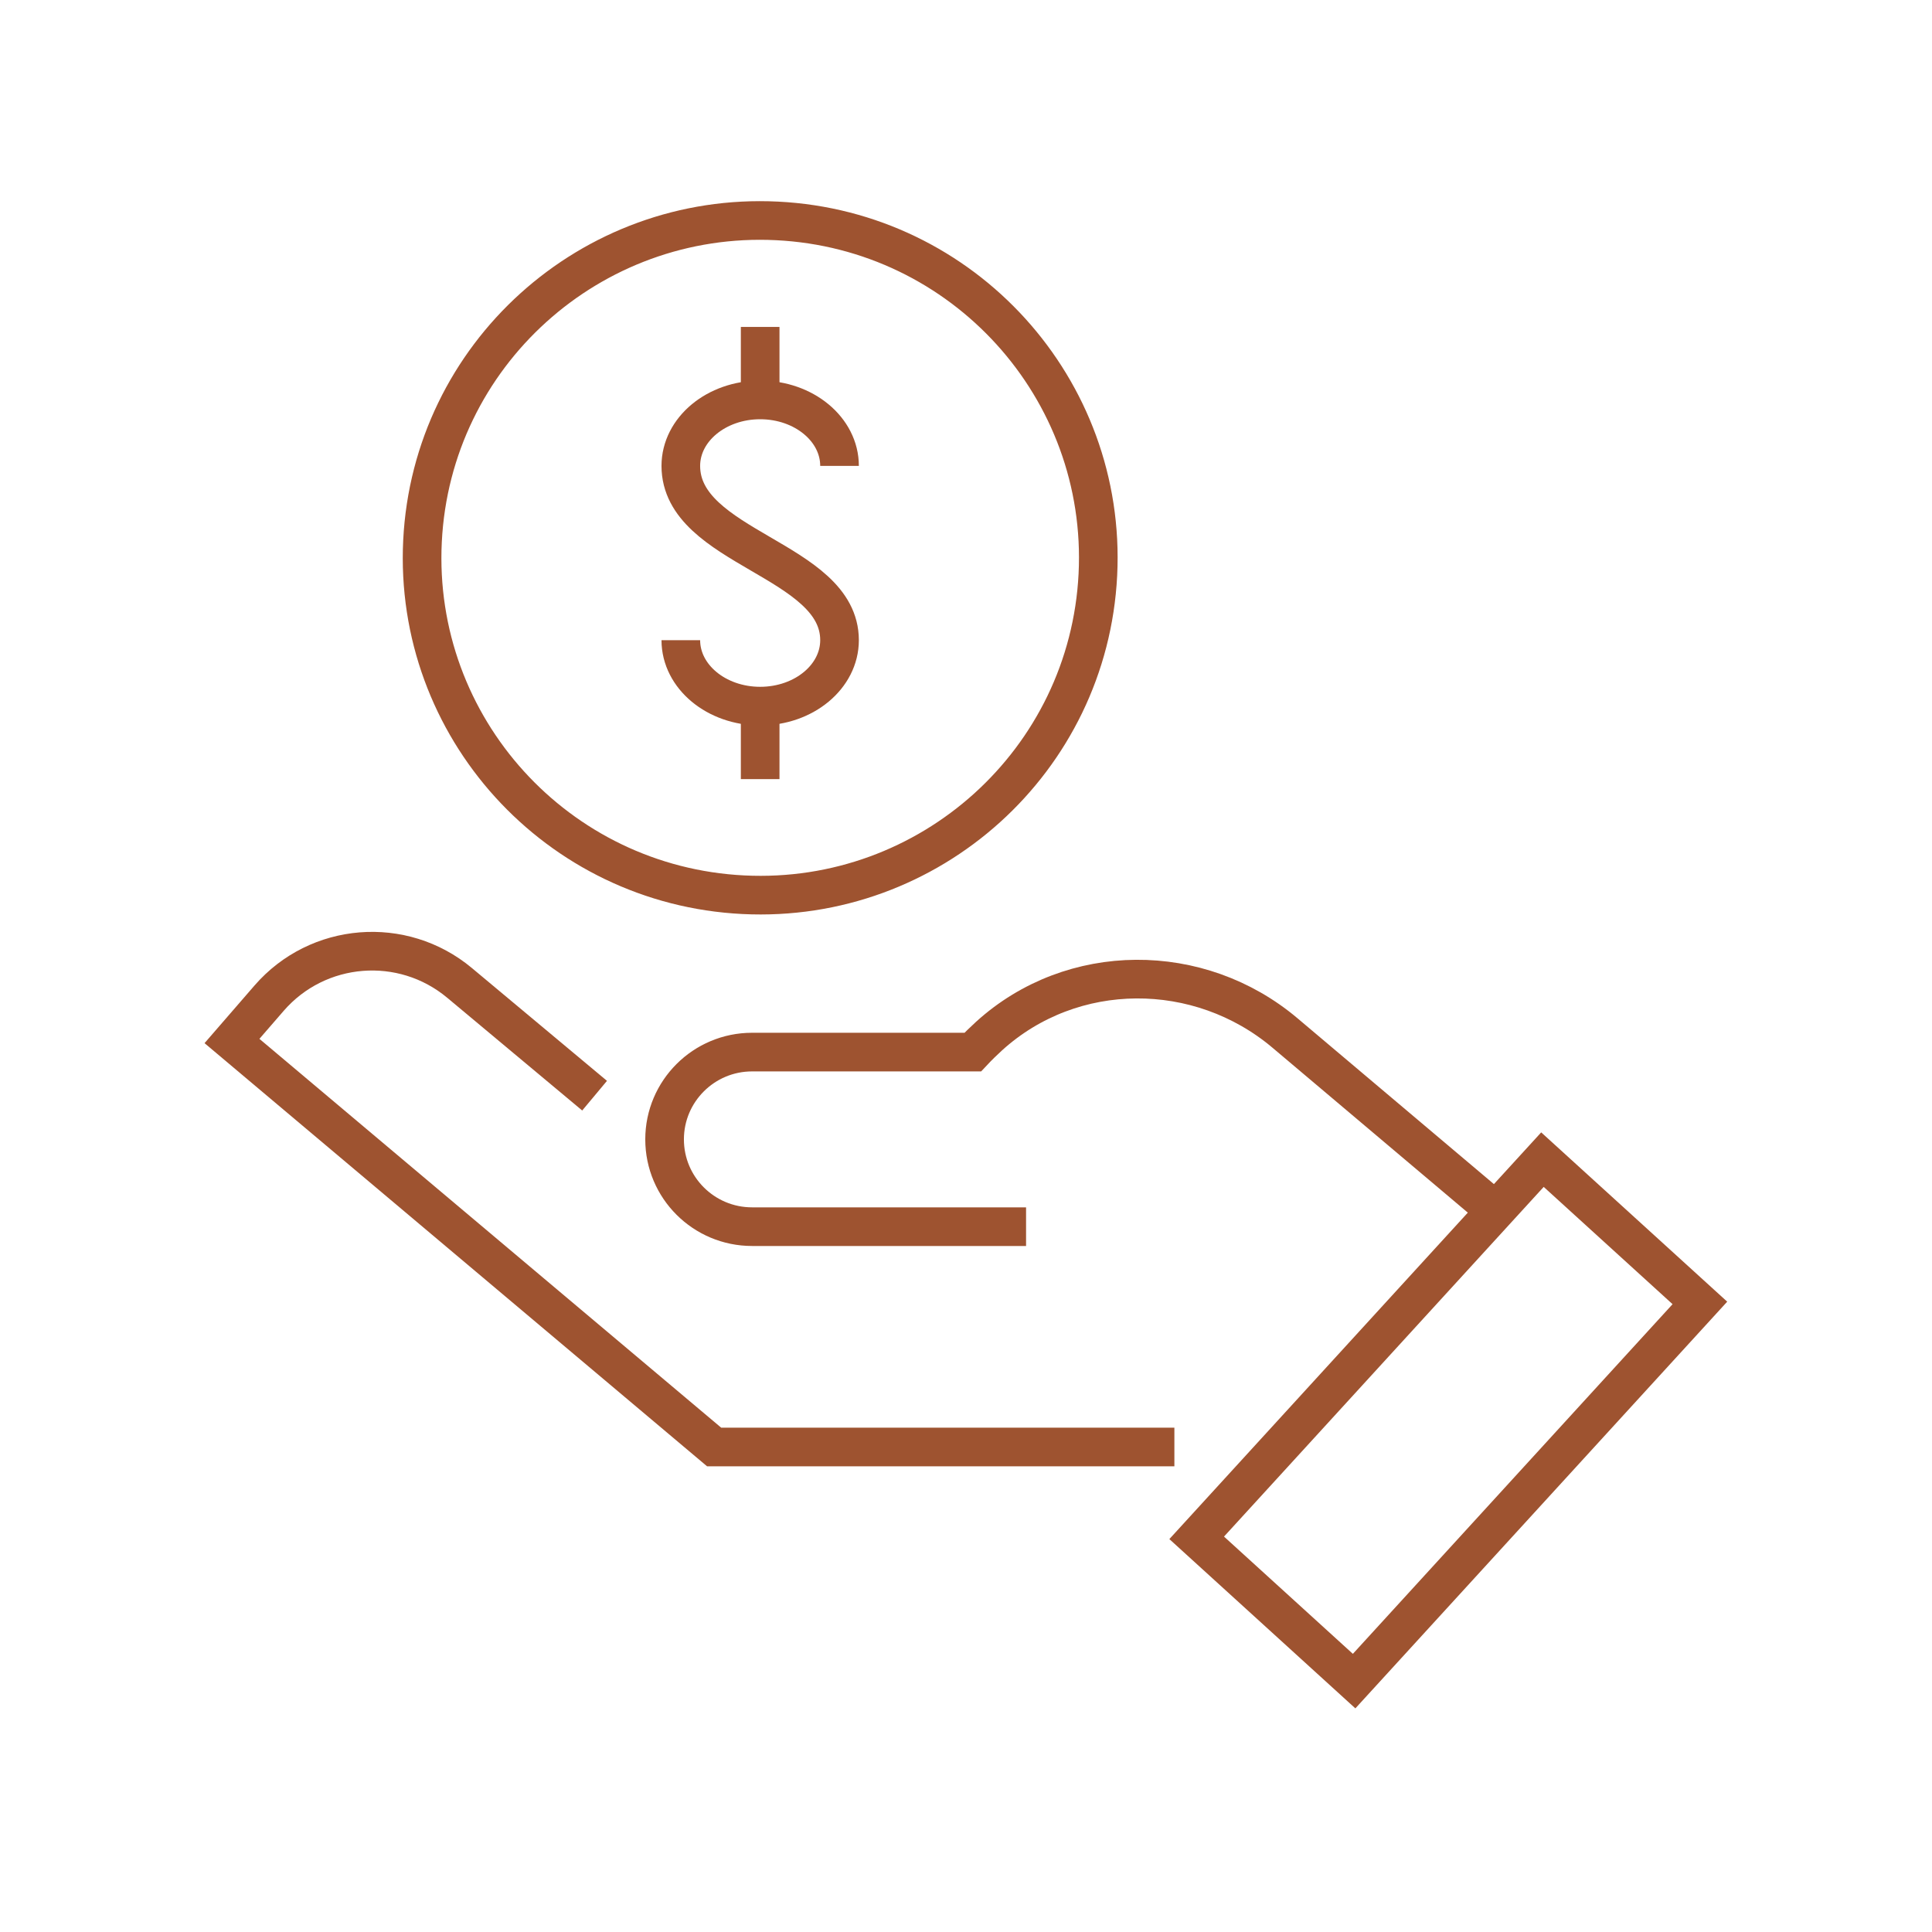 <?xml version="1.0" encoding="UTF-8"?> <svg xmlns="http://www.w3.org/2000/svg" width="100" height="100" viewBox="0 0 100 100" fill="none"><g clip-path="url(#clip0_2238_64540)"><path d="M35.239 33.135C35.239 35.021 37.079 36.549 39.346 36.549C41.614 36.549 43.454 35.021 43.454 33.135C43.454 28.946 35.239 28.388 35.239 24.114C35.239 22.228 37.079 20.7 39.346 20.7C41.614 20.7 43.454 22.228 43.454 24.114" stroke="#9E5330" stroke-width="2" stroke-miterlimit="10"></path><path d="M39.346 36.778V40.327" stroke="#9E5330" stroke-width="2" stroke-miterlimit="10"></path><path d="M39.346 16.922V20.7" stroke="#9E5330" stroke-width="2" stroke-miterlimit="10"></path><path d="M56.826 29.743C56.345 39.373 48.127 46.791 38.475 46.311C28.823 45.831 21.388 37.632 21.869 28.002C22.351 18.372 30.568 10.954 40.221 11.434C49.873 11.914 57.307 20.113 56.826 29.743Z" stroke="#9E5330" stroke-width="2" stroke-miterlimit="10"></path><path d="M60.786 74.895H36.962L12.007 53.882L13.928 51.666C16.447 48.761 20.835 48.409 23.788 50.876L30.776 56.712" stroke="#9E5330" stroke-width="2" stroke-miterlimit="10"></path><path d="M87.986 67.439L79.837 60.023L61.94 79.598L70.089 87.014L87.986 67.439Z" stroke="#9E5330" stroke-width="2" stroke-miterlimit="10"></path><path d="M77.923 63.103L66.51 53.467C62.075 49.724 55.499 49.724 51.2 53.621C50.91 53.885 50.627 54.161 50.351 54.456H38.928C36.428 54.456 34.399 56.48 34.399 58.974C34.399 61.472 36.428 63.492 38.928 63.492H53.109" stroke="#9E5330" stroke-width="2" stroke-miterlimit="10"></path></g><defs><clipPath id="clip0_2238_64540"><rect width="80" height="79" fill="white" transform="translate(10 10)"></rect></clipPath></defs></svg> 
